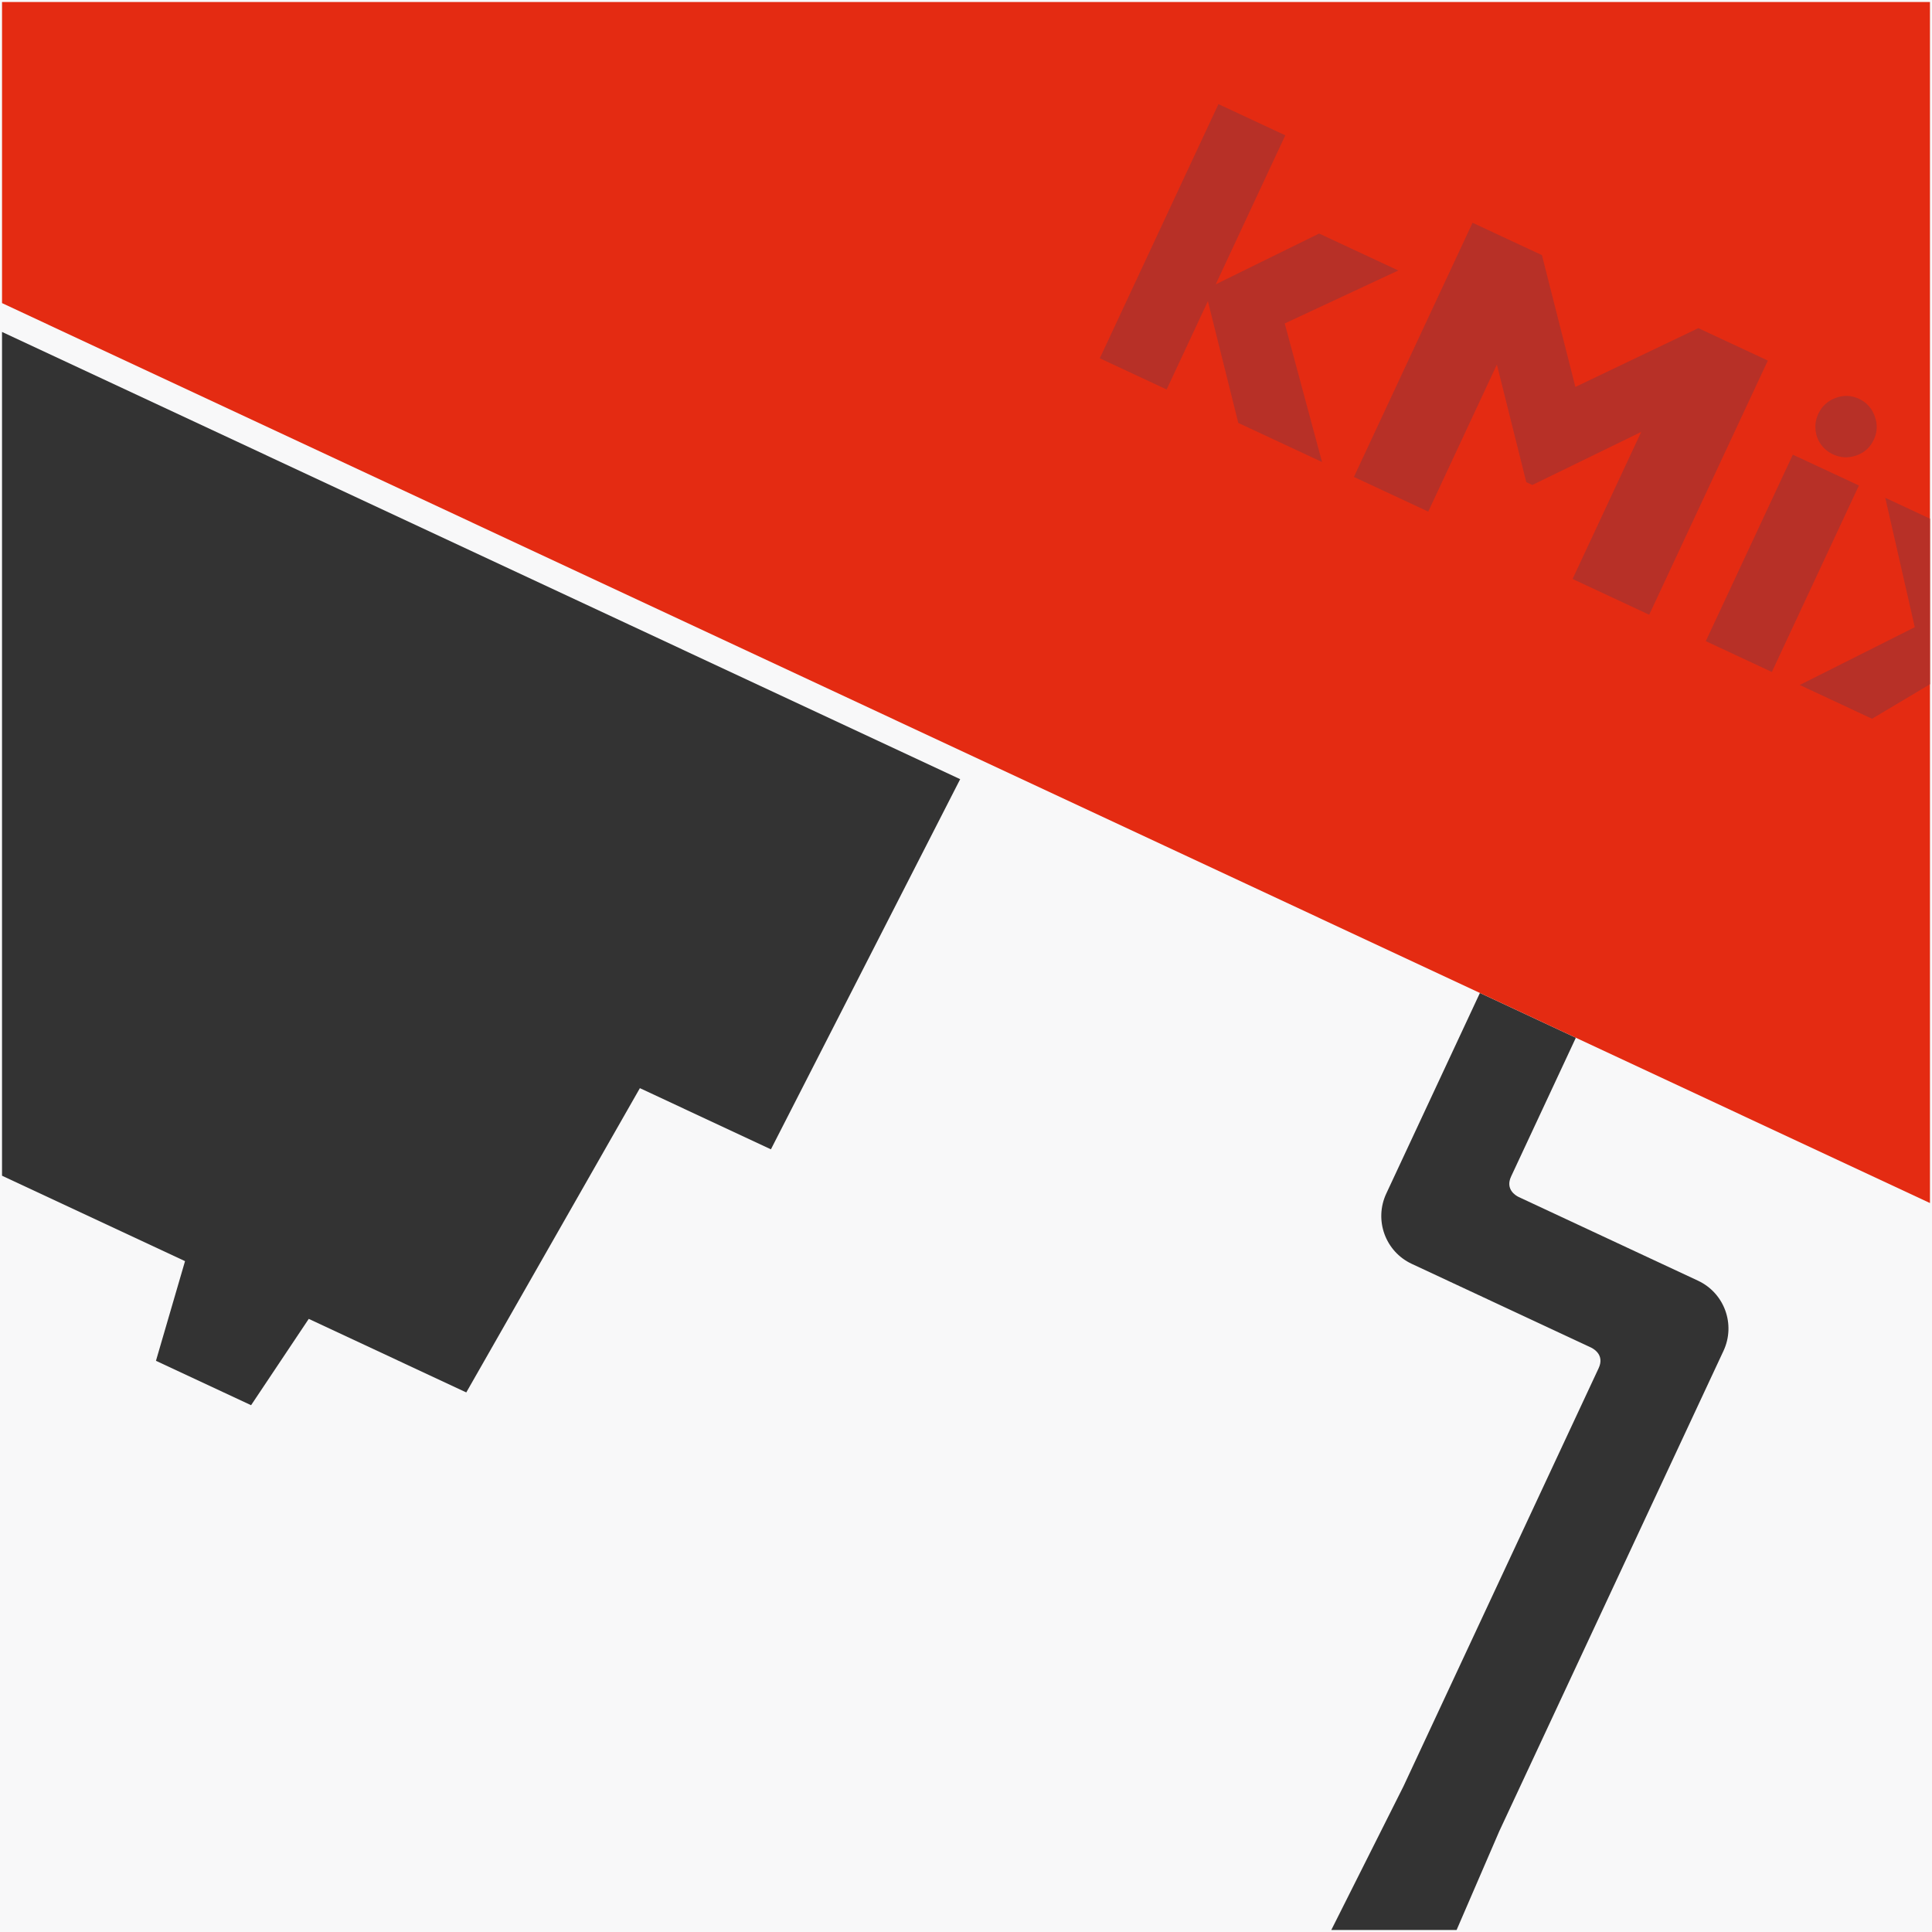 <?xml version="1.0" encoding="utf-8"?>
<!-- Generator: Adobe Illustrator 25.2.3, SVG Export Plug-In . SVG Version: 6.00 Build 0)  -->
<svg version="1.1" id="Layer_1" xmlns="http://www.w3.org/2000/svg" xmlns:xlink="http://www.w3.org/1999/xlink" x="0px" y="0px"
	 viewBox="0 0 1810 1810" style="enable-background:new 0 0 1810 1810;" xml:space="preserve">
<style type="text/css">
	.st0{fill:#F8F8F9;}
	.st1{clip-path:url(#SVGID_2_);}
	.st2{fill:#333333;}
	.st3{fill:#E42B12;}
	.st4{fill:#B73027;}
</style>
<rect x="0" y="0" class="st0" width="1810" height="1810"/>
<g>
	<defs>
		<rect id="SVGID_1_" x="1.9" y="1.9" width="1806.2" height="1806.2"/>
	</defs>
	<clipPath id="SVGID_2_">
		<use xlink:href="#SVGID_1_"  style="overflow:visible;"/>
	</clipPath>
	<g class="st1">
		<path class="st2" d="M1082.55,2135.93l116.86,54.55l205.23-474.99l209.99-449.87c11.63-24.91,0.84-54.26-23.88-65.81
			l-168.11-78.47c-2.8-1.35-12.54-7.22-6.96-19.15l60.67-129.98l-89.89-41.96l-87.71,187.91c-11.59,24.83-0.97,54.31,23.89,65.91
			l168.06,78.45c2.88,1.44,12.59,7.25,6.99,19.26l-182.87,391.77L1082.55,2135.93z"/>
		<path class="st3" d="M2097.69,25.34l-3202.97-1495.1c-309.91-144.66-623.13-29.62-767.08,278.79l-229.98,492.7l4248.97,1983.37
			l229.99-492.7C2520.57,483.98,2407.64,170.02,2097.69,25.34z"/>
		<polygon class="st2" points="-178.97,226.54 -331.04,585.08 -208.23,642.41 -222.33,680.45 -1226.73,211.61 -1347.94,471.28 
			-322.18,950.09 -322.22,950.17 -174.79,1018.99 -201.89,1112.43 -112.91,1153.96 -58.74,1073.16 57.28,1127.32 173.35,1181.5 
			146.11,1274.87 235.23,1316.47 289.25,1235.6 436.84,1304.49 599.48,1019.44 722.24,1076.74 899.54,729.98 		"/>
		<path class="st2" d="M1179.22,3357.57l957.05-2050.31l-49.41-23.06l-957.06,2050.3l-0.81,1.73l-0.7,2.02
			c-0.64,1.37-64.18,162.69-204.67,219.43c-80.48,32.37-173.35,24.44-276.03-23.49l-164.86-76.96
			c-98.82-46.13-43.28-173.07-43.28-173.07l-1140.47-532.35l-1140.4-532.32c0,0-61.71,124.06-160.5,77.94l-185.1-86.4
			l1119.86-2399.09l-996.21-465.02l-49.34-23.03l-957.06,2050.3c0,0-215.35,384.45,182.94,570.36
			c398.28,185.91,3113.11,1453.16,3511.35,1639.06C1022.75,3769.5,1179.22,3357.57,1179.22,3357.57z M-2863.76,1895.14
			c-102.67-47.92-168.44-114.05-195.28-196.5c-46.74-144.14,36.07-296.47,36.82-297.78l0.98-1.9l0.81-1.72l942.43-2018.97
			l964.85,450.38l-1105.24,2367.75L-2863.76,1895.14z"/>
		<g>
			<path class="st4" d="M1238.55,432.83l-78.45-36.62l-28.49-114.07l-38.63,82.74l-62.62-29.23l111.15-238.11l62.62,29.23
				l-65.17,139.62l96.89-47.6l74.17,34.62l-106.41,49.61L1238.55,432.83z"/>
			<path class="st4" d="M1545.07,575.91l-71.8-33.51l64.3-137.75l-102.01,49.71l-5.65-2.63l-27.55-110.18l-64.3,137.75l-69.64-32.5
				l111.15-238.11l64.99,30.33l31.33,123.5l115.21-55.09l65.1,30.38L1545.07,575.91z"/>
			<path class="st4" d="M1659.97,629.55l-61.89-28.89l81.55-174.71l61.9,28.89L1659.97,629.55z M1755.5,411.89
				c-3.38,7.25-8.8,12.19-16.3,14.8c-7.5,2.62-14.81,2.29-21.83-0.98c-4.88-2.28-8.68-5.46-11.58-9.57
				c-2.9-4.11-4.48-8.69-4.93-13.75c-0.43-5,0.39-9.9,2.66-14.76c3.29-7.05,8.7-11.99,16.14-14.83c7.48-2.77,14.76-2.53,22.01,0.86
				c7.02,3.28,11.93,8.72,14.69,16.28C1759.11,397.52,1758.8,404.84,1755.5,411.89z"/>
			<path class="st4" d="M1897.49,740.42l-76.2-35.57l-10.78-65.24l-56.69,33.75l-67.74-31.62l107.78-54.16l-27.62-121.2l76.14,35.54
				l10.02,62.66l54.83-32.39l67.67,31.59l-104.78,52.04L1897.49,740.42z"/>
		</g>
	</g>
</g>
</svg>

